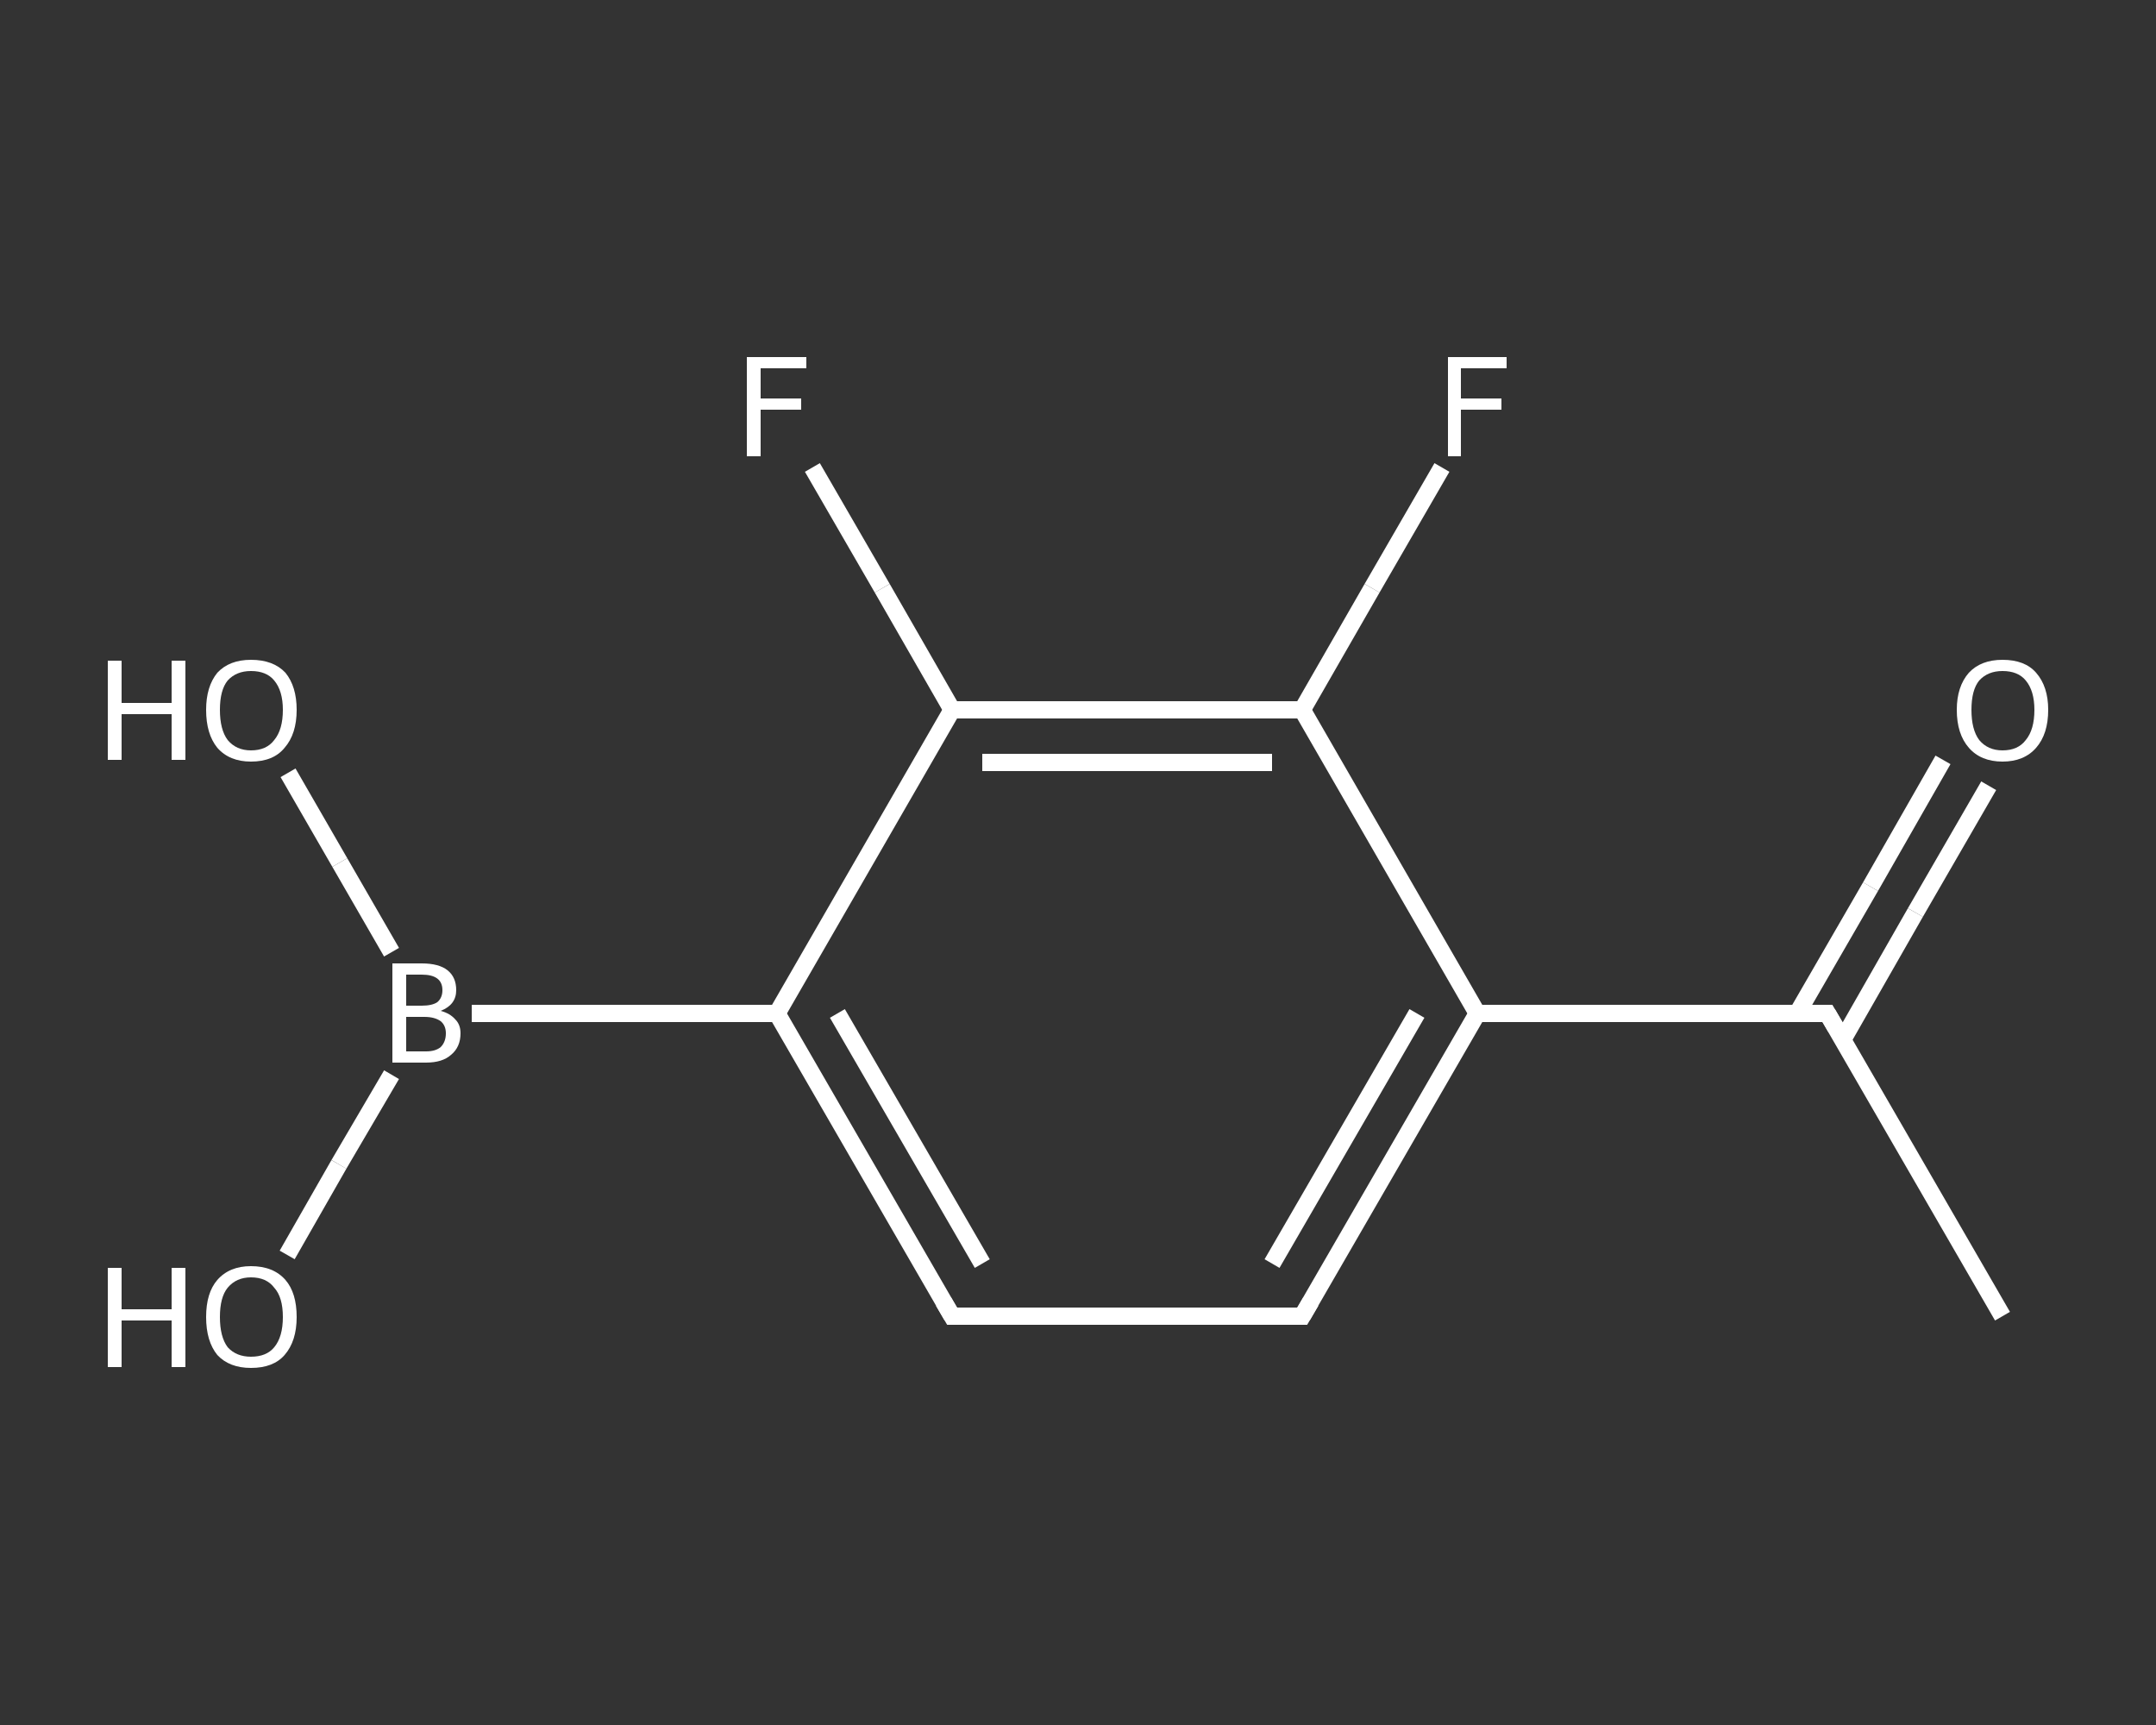 <?xml version='1.0' encoding='iso-8859-1'?>
<svg version='1.1' baseProfile='full'
              xmlns='http://www.w3.org/2000/svg'
                      xmlns:rdkit='http://www.rdkit.org/xml'
                      xmlns:xlink='http://www.w3.org/1999/xlink'
                  xml:space='preserve'
width='250px' height='200px' viewBox='0 0 250 200'>
<rect x="0" y="0" width="250" height="200" fill="#333333" stroke="none"/>
<!-- END OF HEADER -->
<rect style='opacity:1.0;fill:transparent;stroke:none' width='250.0' height='200.0' x='0.0' y='0.0'> </rect>
<path class='bond-0 atom-0 atom-1' d='M 232.2,152.6 L 211.9,117.5' style='fill:none;fill-rule:evenodd;stroke:#FFFFFF;stroke-width:2.0px;stroke-linecap:butt;stroke-linejoin:miter;stroke-opacity:1' />
<path class='bond-1 atom-1 atom-2' d='M 213.7,120.5 L 222.1,105.8' style='fill:none;fill-rule:evenodd;stroke:#FFFFFF;stroke-width:2.0px;stroke-linecap:butt;stroke-linejoin:miter;stroke-opacity:1' />
<path class='bond-1 atom-1 atom-2' d='M 222.1,105.8 L 230.6,91.1' style='fill:none;fill-rule:evenodd;stroke:#FFFFFF;stroke-width:2.0px;stroke-linecap:butt;stroke-linejoin:miter;stroke-opacity:1' />
<path class='bond-1 atom-1 atom-2' d='M 208.4,117.5 L 216.9,102.8' style='fill:none;fill-rule:evenodd;stroke:#FFFFFF;stroke-width:2.0px;stroke-linecap:butt;stroke-linejoin:miter;stroke-opacity:1' />
<path class='bond-1 atom-1 atom-2' d='M 216.9,102.8 L 225.3,88.1' style='fill:none;fill-rule:evenodd;stroke:#FFFFFF;stroke-width:2.0px;stroke-linecap:butt;stroke-linejoin:miter;stroke-opacity:1' />
<path class='bond-2 atom-1 atom-3' d='M 211.9,117.5 L 171.3,117.5' style='fill:none;fill-rule:evenodd;stroke:#FFFFFF;stroke-width:2.0px;stroke-linecap:butt;stroke-linejoin:miter;stroke-opacity:1' />
<path class='bond-3 atom-3 atom-4' d='M 171.3,117.5 L 151.0,152.6' style='fill:none;fill-rule:evenodd;stroke:#FFFFFF;stroke-width:2.0px;stroke-linecap:butt;stroke-linejoin:miter;stroke-opacity:1' />
<path class='bond-3 atom-3 atom-4' d='M 164.3,117.5 L 147.5,146.5' style='fill:none;fill-rule:evenodd;stroke:#FFFFFF;stroke-width:2.0px;stroke-linecap:butt;stroke-linejoin:miter;stroke-opacity:1' />
<path class='bond-4 atom-4 atom-5' d='M 151.0,152.6 L 110.4,152.6' style='fill:none;fill-rule:evenodd;stroke:#FFFFFF;stroke-width:2.0px;stroke-linecap:butt;stroke-linejoin:miter;stroke-opacity:1' />
<path class='bond-5 atom-5 atom-6' d='M 110.4,152.6 L 90.1,117.5' style='fill:none;fill-rule:evenodd;stroke:#FFFFFF;stroke-width:2.0px;stroke-linecap:butt;stroke-linejoin:miter;stroke-opacity:1' />
<path class='bond-5 atom-5 atom-6' d='M 113.9,146.5 L 97.1,117.5' style='fill:none;fill-rule:evenodd;stroke:#FFFFFF;stroke-width:2.0px;stroke-linecap:butt;stroke-linejoin:miter;stroke-opacity:1' />
<path class='bond-6 atom-6 atom-7' d='M 90.1,117.5 L 54.7,117.5' style='fill:none;fill-rule:evenodd;stroke:#FFFFFF;stroke-width:2.0px;stroke-linecap:butt;stroke-linejoin:miter;stroke-opacity:1' />
<path class='bond-7 atom-7 atom-8' d='M 45.4,110.4 L 39.4,100.0' style='fill:none;fill-rule:evenodd;stroke:#FFFFFF;stroke-width:2.0px;stroke-linecap:butt;stroke-linejoin:miter;stroke-opacity:1' />
<path class='bond-7 atom-7 atom-8' d='M 39.4,100.0 L 33.4,89.6' style='fill:none;fill-rule:evenodd;stroke:#FFFFFF;stroke-width:2.0px;stroke-linecap:butt;stroke-linejoin:miter;stroke-opacity:1' />
<path class='bond-8 atom-7 atom-9' d='M 45.4,124.6 L 39.3,135.0' style='fill:none;fill-rule:evenodd;stroke:#FFFFFF;stroke-width:2.0px;stroke-linecap:butt;stroke-linejoin:miter;stroke-opacity:1' />
<path class='bond-8 atom-7 atom-9' d='M 39.3,135.0 L 33.3,145.5' style='fill:none;fill-rule:evenodd;stroke:#FFFFFF;stroke-width:2.0px;stroke-linecap:butt;stroke-linejoin:miter;stroke-opacity:1' />
<path class='bond-9 atom-6 atom-10' d='M 90.1,117.5 L 110.4,82.3' style='fill:none;fill-rule:evenodd;stroke:#FFFFFF;stroke-width:2.0px;stroke-linecap:butt;stroke-linejoin:miter;stroke-opacity:1' />
<path class='bond-10 atom-10 atom-11' d='M 110.4,82.3 L 102.3,68.2' style='fill:none;fill-rule:evenodd;stroke:#FFFFFF;stroke-width:2.0px;stroke-linecap:butt;stroke-linejoin:miter;stroke-opacity:1' />
<path class='bond-10 atom-10 atom-11' d='M 102.3,68.2 L 94.2,54.2' style='fill:none;fill-rule:evenodd;stroke:#FFFFFF;stroke-width:2.0px;stroke-linecap:butt;stroke-linejoin:miter;stroke-opacity:1' />
<path class='bond-11 atom-10 atom-12' d='M 110.4,82.3 L 151.0,82.3' style='fill:none;fill-rule:evenodd;stroke:#FFFFFF;stroke-width:2.0px;stroke-linecap:butt;stroke-linejoin:miter;stroke-opacity:1' />
<path class='bond-11 atom-10 atom-12' d='M 113.9,88.4 L 147.5,88.4' style='fill:none;fill-rule:evenodd;stroke:#FFFFFF;stroke-width:2.0px;stroke-linecap:butt;stroke-linejoin:miter;stroke-opacity:1' />
<path class='bond-12 atom-12 atom-13' d='M 151.0,82.3 L 159.1,68.2' style='fill:none;fill-rule:evenodd;stroke:#FFFFFF;stroke-width:2.0px;stroke-linecap:butt;stroke-linejoin:miter;stroke-opacity:1' />
<path class='bond-12 atom-12 atom-13' d='M 159.1,68.2 L 167.2,54.2' style='fill:none;fill-rule:evenodd;stroke:#FFFFFF;stroke-width:2.0px;stroke-linecap:butt;stroke-linejoin:miter;stroke-opacity:1' />
<path class='bond-13 atom-12 atom-3' d='M 151.0,82.3 L 171.3,117.5' style='fill:none;fill-rule:evenodd;stroke:#FFFFFF;stroke-width:2.0px;stroke-linecap:butt;stroke-linejoin:miter;stroke-opacity:1' />
<path d='M 212.9,119.2 L 211.9,117.5 L 209.9,117.5' style='fill:none;stroke:#FFFFFF;stroke-width:2.0px;stroke-linecap:butt;stroke-linejoin:miter;stroke-opacity:1;' />
<path d='M 152.0,150.9 L 151.0,152.6 L 149.0,152.6' style='fill:none;stroke:#FFFFFF;stroke-width:2.0px;stroke-linecap:butt;stroke-linejoin:miter;stroke-opacity:1;' />
<path d='M 112.4,152.6 L 110.4,152.6 L 109.4,150.9' style='fill:none;stroke:#FFFFFF;stroke-width:2.0px;stroke-linecap:butt;stroke-linejoin:miter;stroke-opacity:1;' />
<path class='atom-2' d='M 226.9 82.3
Q 226.9 79.6, 228.3 78.0
Q 229.7 76.5, 232.2 76.5
Q 234.8 76.5, 236.1 78.0
Q 237.5 79.6, 237.5 82.3
Q 237.5 85.1, 236.1 86.7
Q 234.7 88.3, 232.2 88.3
Q 229.7 88.3, 228.3 86.7
Q 226.9 85.1, 226.9 82.3
M 232.2 87.0
Q 234.0 87.0, 234.9 85.8
Q 235.9 84.6, 235.9 82.3
Q 235.9 80.1, 234.9 78.9
Q 234.0 77.8, 232.2 77.8
Q 230.5 77.8, 229.5 78.9
Q 228.6 80.0, 228.6 82.3
Q 228.6 84.6, 229.5 85.8
Q 230.5 87.0, 232.2 87.0
' fill='#FFFFFF'/>
<path class='atom-7' d='M 51.1 117.2
Q 52.2 117.5, 52.8 118.2
Q 53.4 118.8, 53.4 119.8
Q 53.4 121.4, 52.3 122.3
Q 51.3 123.2, 49.4 123.2
L 45.5 123.2
L 45.5 111.7
L 48.9 111.7
Q 50.9 111.7, 51.9 112.5
Q 52.9 113.3, 52.9 114.8
Q 52.9 116.5, 51.1 117.2
M 47.1 113.0
L 47.1 116.6
L 48.9 116.6
Q 50.1 116.6, 50.7 116.2
Q 51.3 115.7, 51.3 114.8
Q 51.3 113.0, 48.9 113.0
L 47.1 113.0
M 49.4 121.9
Q 50.5 121.9, 51.1 121.4
Q 51.7 120.8, 51.7 119.8
Q 51.7 118.9, 51.1 118.4
Q 50.4 117.9, 49.2 117.9
L 47.1 117.9
L 47.1 121.9
L 49.4 121.9
' fill='#FFFFFF'/>
<path class='atom-8' d='M 12.5 76.6
L 14.1 76.6
L 14.1 81.5
L 19.9 81.5
L 19.9 76.6
L 21.5 76.6
L 21.5 88.1
L 19.9 88.1
L 19.9 82.8
L 14.1 82.8
L 14.1 88.1
L 12.5 88.1
L 12.5 76.6
' fill='#FFFFFF'/>
<path class='atom-8' d='M 23.9 82.3
Q 23.9 79.6, 25.2 78.0
Q 26.6 76.5, 29.1 76.5
Q 31.7 76.5, 33.1 78.0
Q 34.4 79.6, 34.4 82.3
Q 34.4 85.1, 33.0 86.7
Q 31.7 88.3, 29.1 88.3
Q 26.6 88.3, 25.2 86.7
Q 23.9 85.1, 23.9 82.3
M 29.1 87.0
Q 30.9 87.0, 31.8 85.8
Q 32.8 84.6, 32.8 82.3
Q 32.8 80.1, 31.8 78.9
Q 30.9 77.8, 29.1 77.8
Q 27.4 77.8, 26.4 78.9
Q 25.5 80.0, 25.5 82.3
Q 25.5 84.6, 26.4 85.8
Q 27.4 87.0, 29.1 87.0
' fill='#FFFFFF'/>
<path class='atom-9' d='M 12.5 147.0
L 14.1 147.0
L 14.1 151.8
L 19.9 151.8
L 19.9 147.0
L 21.5 147.0
L 21.5 158.5
L 19.9 158.5
L 19.9 153.1
L 14.1 153.1
L 14.1 158.5
L 12.5 158.5
L 12.5 147.0
' fill='#FFFFFF'/>
<path class='atom-9' d='M 23.9 152.7
Q 23.9 149.9, 25.2 148.4
Q 26.6 146.8, 29.1 146.8
Q 31.7 146.8, 33.1 148.4
Q 34.4 149.9, 34.4 152.7
Q 34.4 155.5, 33.0 157.1
Q 31.7 158.6, 29.1 158.6
Q 26.6 158.6, 25.2 157.1
Q 23.9 155.5, 23.9 152.7
M 29.1 157.3
Q 30.9 157.3, 31.8 156.2
Q 32.8 155.0, 32.8 152.7
Q 32.8 150.4, 31.8 149.3
Q 30.9 148.1, 29.1 148.1
Q 27.4 148.1, 26.4 149.3
Q 25.5 150.4, 25.5 152.7
Q 25.5 155.0, 26.4 156.2
Q 27.4 157.3, 29.1 157.3
' fill='#FFFFFF'/>
<path class='atom-11' d='M 86.6 41.4
L 93.5 41.4
L 93.5 42.7
L 88.2 42.7
L 88.2 46.2
L 92.9 46.2
L 92.9 47.5
L 88.2 47.5
L 88.2 52.9
L 86.6 52.9
L 86.6 41.4
' fill='#FFFFFF'/>
<path class='atom-13' d='M 167.9 41.4
L 174.7 41.4
L 174.7 42.7
L 169.4 42.7
L 169.4 46.2
L 174.1 46.2
L 174.1 47.5
L 169.4 47.5
L 169.4 52.9
L 167.9 52.9
L 167.9 41.4
' fill='#FFFFFF'/>
</svg>
